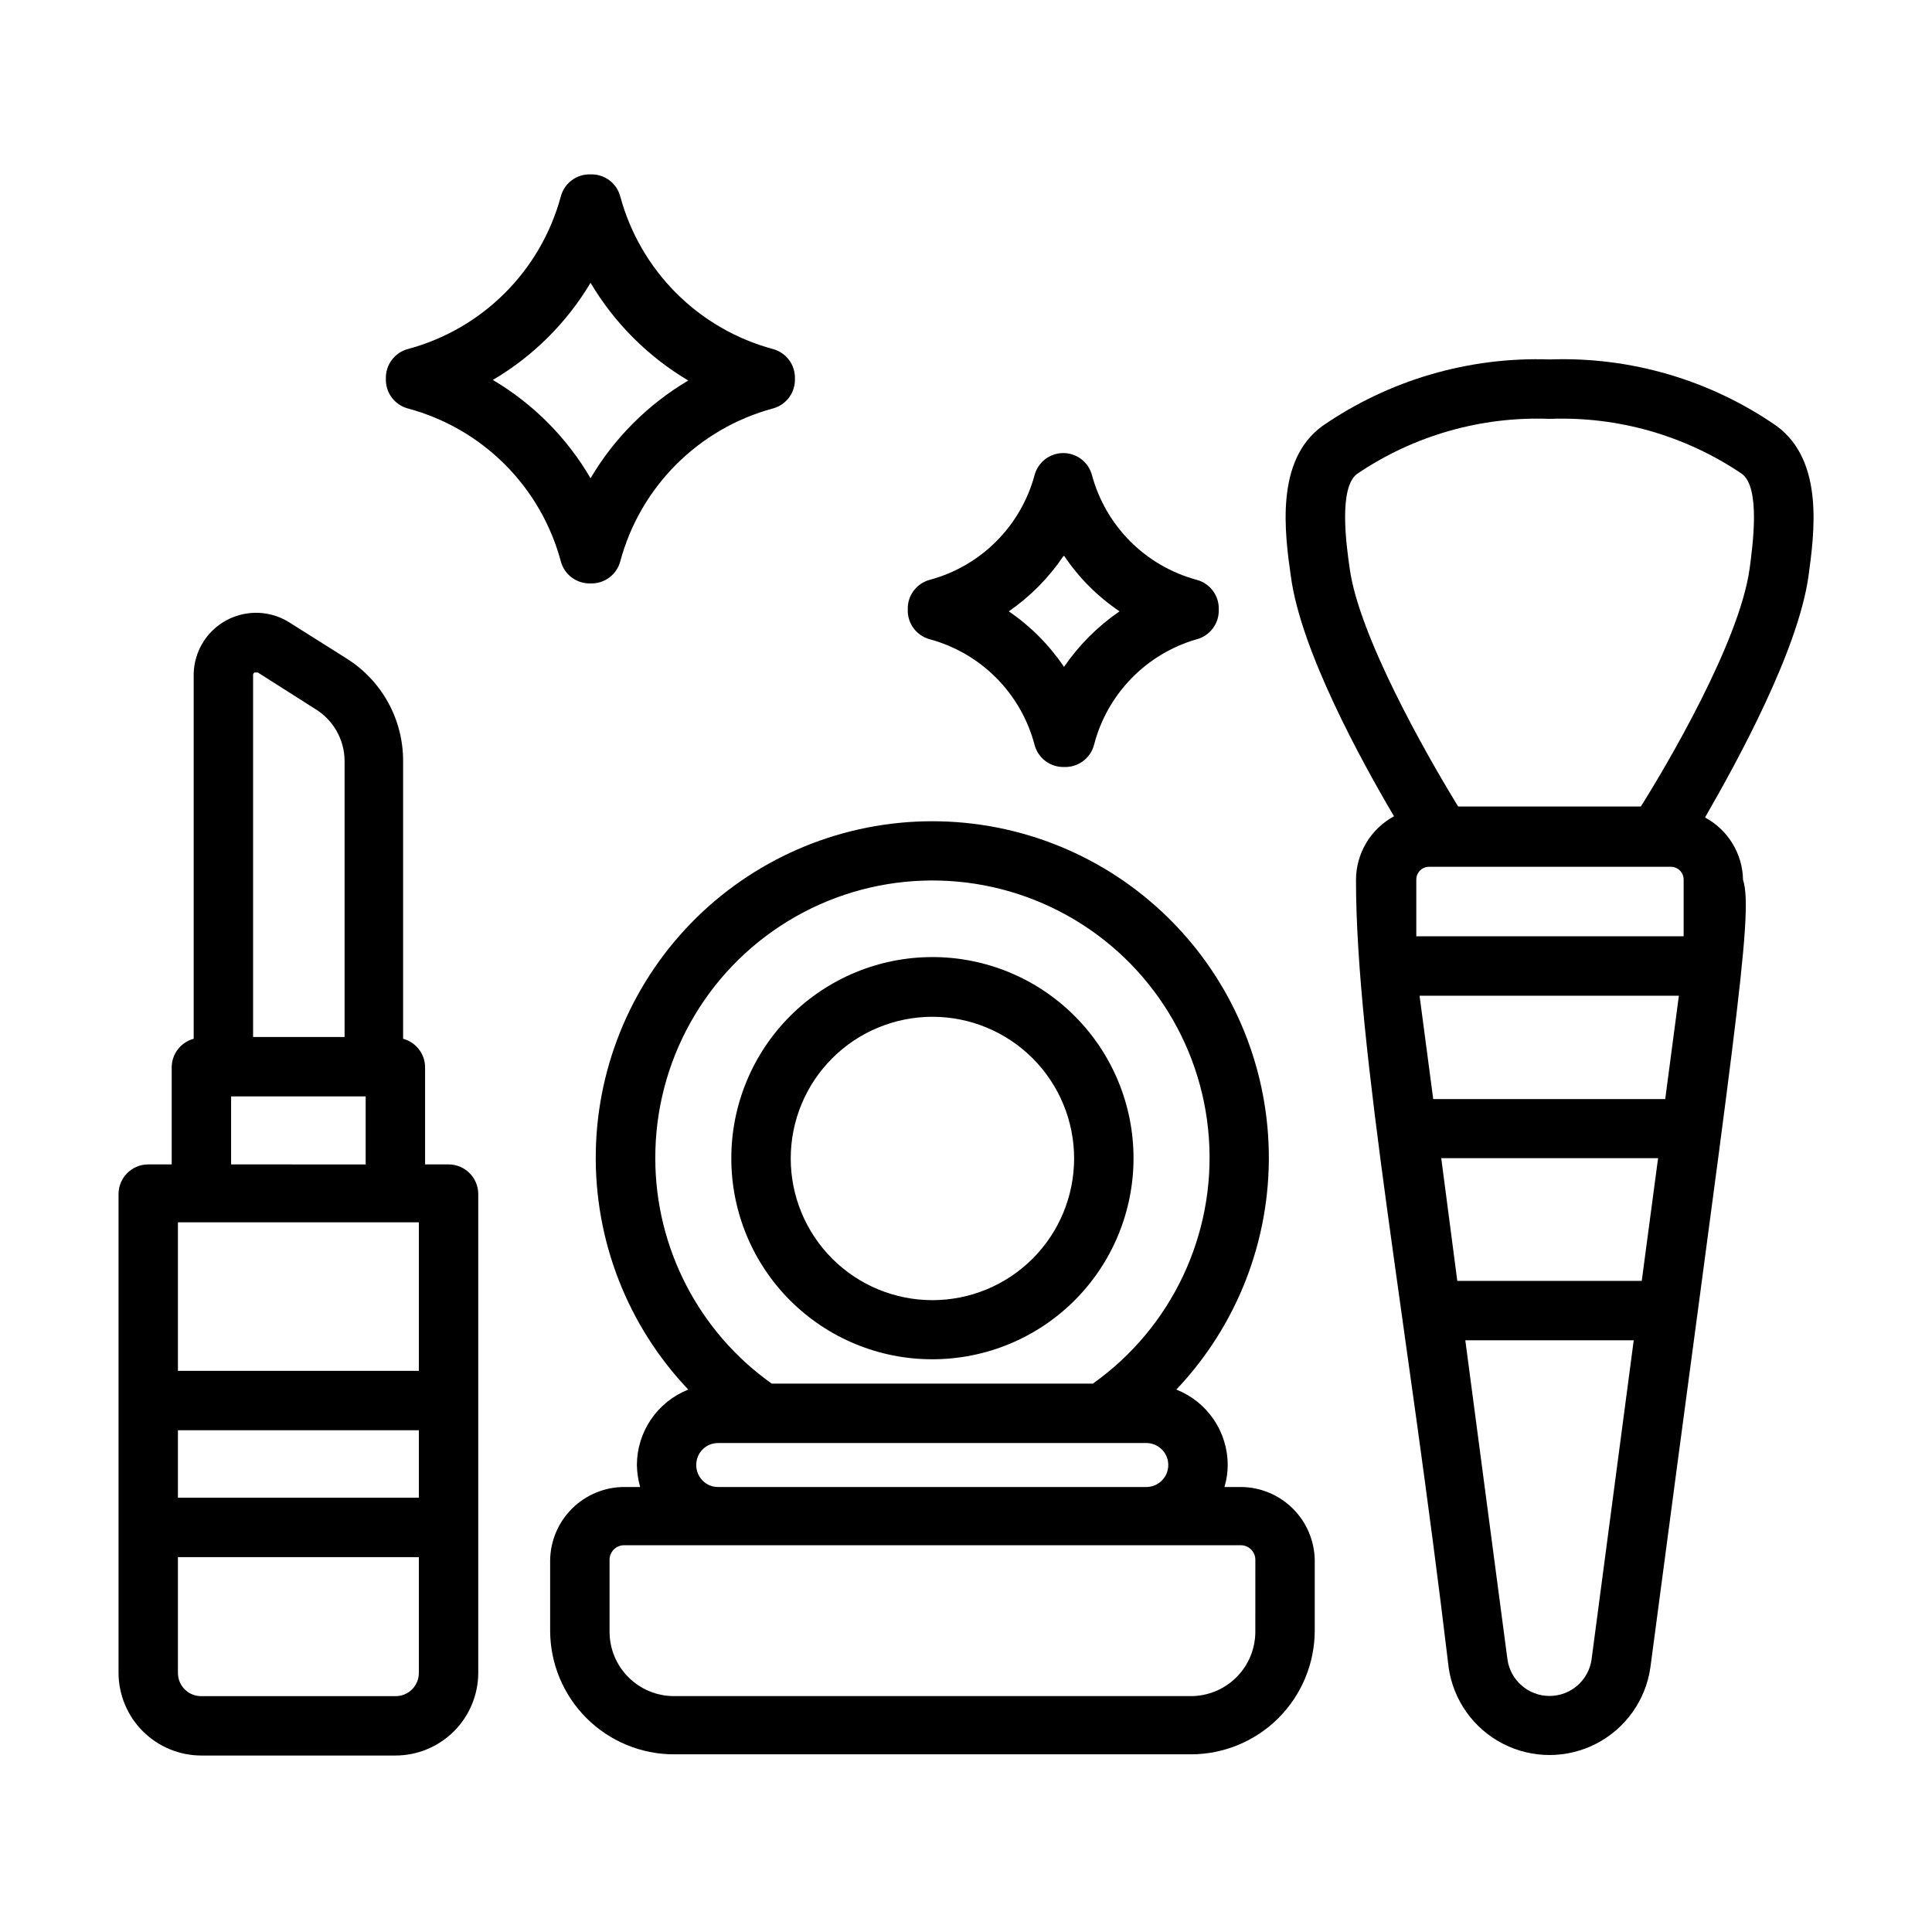 <?xml version="1.0" encoding="UTF-8"?>
<!-- Uploaded to: ICON Repo, www.iconrepo.com, Generator: ICON Repo Mixer Tools -->
<svg fill="#000000" width="800px" height="800px" version="1.1" viewBox="144 144 512 512" xmlns="http://www.w3.org/2000/svg">
 <g>
  <path d="m614.82 256.89c-17.621-12.211-38.715-18.395-60.141-17.637-21.445-0.73-42.559 5.453-60.223 17.637-12.594 9.133-9.996 28.418-8.344 39.988 2.676 19.602 18.5 48.492 27.316 63.449-3.039 1.641-5.578 4.074-7.352 7.039-1.773 2.965-2.715 6.352-2.723 9.805 0 44.871 13.699 117.45 24.562 208.77l-0.004 0.004c1.246 8.641 6.594 16.148 14.355 20.152 7.762 4 16.98 4 24.742 0 7.762-4.004 13.109-11.512 14.355-20.152 21.805-165.31 27.551-199.71 24.562-208.77l-0.004-0.004c-0.055-3.402-1.02-6.727-2.793-9.633-1.77-2.906-4.285-5.285-7.281-6.898 8.816-15.27 24.559-44.16 27.395-63.762 1.574-11.57 4.25-30.699-8.426-39.988zm-28.102 116.82c0.926-0.023 1.82 0.336 2.473 0.988 0.656 0.656 1.012 1.551 0.992 2.473v14.957h-70.848v-14.957c-0.023-0.922 0.336-1.816 0.988-2.473 0.656-0.652 1.547-1.012 2.473-0.988zm-66.52 34.164h68.723l-3.621 27.395h-61.48zm5.746 43.059h57.465l-4.328 32.512h-48.883zm39.832 132.88h0.004c-0.809 5.531-5.551 9.633-11.141 9.633-5.59 0-10.332-4.102-11.141-9.633l-11.176-84.621h44.633zm41.879-289.06c-2.676 19.445-22.121 52.348-28.812 62.977l-48.41 0.004c-8.816-14.328-26.293-45.344-28.734-62.977-0.945-6.453-2.992-21.57 1.969-25.191 15.02-10.164 32.891-15.27 51.012-14.562 18.094-0.695 35.938 4.41 50.934 14.562 4.957 3.621 2.91 18.734 2.047 25.191z"/>
  <path d="m472.82 538.07h-4.332c0.574-1.891 0.867-3.852 0.867-5.824 0-4.316-1.301-8.531-3.731-12.098-2.426-3.566-5.875-6.316-9.887-7.898 16.105-16.961 24.906-39.566 24.508-62.953-0.402-23.387-9.973-45.68-26.656-62.074-16.68-16.398-39.133-25.586-62.523-25.586-23.387 0-45.844 9.188-62.523 25.586-16.68 16.395-26.25 38.688-26.652 62.074-0.402 23.387 8.398 45.992 24.508 62.953-4.008 1.59-7.449 4.344-9.875 7.906-2.43 3.566-3.731 7.777-3.742 12.09 0.039 1.969 0.328 3.926 0.863 5.824h-4.328c-5.137 0.039-10.055 2.09-13.703 5.707s-5.738 8.52-5.82 13.656v18.738c0.023 8.691 3.488 17.02 9.645 23.16 6.152 6.137 14.492 9.586 23.184 9.586h136.97c8.691 0 17.031-3.449 23.184-9.586 6.152-6.141 9.621-14.469 9.645-23.16v-18.738c-0.086-5.148-2.184-10.062-5.848-13.684-3.664-3.621-8.605-5.66-13.754-5.68zm-155.16-87.066c-0.078-25.645 13.227-49.473 35.102-62.863s49.148-14.402 71.953-2.664c22.801 11.734 37.832 34.512 39.652 60.094 1.82 25.582-9.836 50.262-30.75 65.105h-85.098c-19.332-13.727-30.832-35.961-30.859-59.672zm10.863 81.242c-0.02-1.555 0.586-3.047 1.684-4.144 1.098-1.098 2.59-1.703 4.144-1.684h113.43c3.219 0 5.824 2.609 5.824 5.828 0 3.215-2.606 5.824-5.824 5.824h-113.43c-1.555 0.02-3.047-0.586-4.144-1.684s-1.703-2.59-1.684-4.141zm148.15 44.242v-0.004c-0.02 4.519-1.828 8.844-5.031 12.027-3.199 3.188-7.535 4.977-12.051 4.977h-137.05c-4.504-0.02-8.816-1.816-12-5.004-3.188-3.184-4.984-7.496-5.004-12v-19.051c-0.023-1.035 0.375-2.035 1.102-2.777 0.727-0.738 1.719-1.156 2.754-1.156h163.43c1.035 0 2.027 0.418 2.754 1.156 0.727 0.742 1.121 1.742 1.102 2.777z"/>
  <path d="m391.1 504.22c14.141 0 27.699-5.617 37.695-15.617s15.605-23.562 15.602-37.703c-0.008-14.137-5.633-27.695-15.641-37.684-10.004-9.992-23.57-15.598-37.707-15.582-14.141 0.016-27.691 5.644-37.68 15.656-9.984 10.008-15.582 23.578-15.562 37.715 0 14.129 5.617 27.676 15.613 37.656 10 9.984 23.555 15.582 37.68 15.559zm0-90.766v0.004c9.961 0 19.512 3.953 26.555 10.996 7.039 7.043 10.996 16.594 10.996 26.551 0 9.961-3.957 19.512-10.996 26.555-7.043 7.039-16.594 10.996-26.555 10.996-9.957 0-19.508-3.957-26.551-10.996-7.043-7.043-10.996-16.594-10.996-26.555 0-9.957 3.953-19.508 10.996-26.551s16.594-10.996 26.551-10.996z"/>
  <path d="m262.87 452.58h-6.219v-25.898c-0.09-3.484-2.461-6.492-5.824-7.398v-73.605c0.031-11.023-5.621-21.289-14.957-27.156l-15.113-9.527c-3.348-2.137-7.352-2.996-11.281-2.422-3.93 0.574-7.523 2.539-10.121 5.543-2.598 3.004-4.027 6.844-4.027 10.812v96.355c-3.363 0.906-5.734 3.914-5.824 7.398v25.898h-6.219c-4.348 0-7.871 3.527-7.871 7.875v126.89c0.02 5.812 2.344 11.379 6.461 15.48 4.117 4.102 9.691 6.406 15.5 6.406h51.406c5.812 0 11.387-2.305 15.504-6.406 4.113-4.102 6.438-9.668 6.457-15.48v-126.89c0-4.348-3.523-7.875-7.871-7.875zm-7.871 88.324h-63.844v-17.867h63.844zm-63.844-33.613v-39.359h63.844v39.359zm20.312-185.07h0.867l15.113 9.605c4.867 2.922 7.852 8.176 7.871 13.852v73.133h-24.246v-95.883c-0.031-0.293 0.125-0.578 0.395-0.707zm-6.219 112.34h35.66v18.027l-35.66-0.004zm43.531 158.94-51.406-0.004c-1.641 0.023-3.223-0.617-4.391-1.77s-1.828-2.727-1.828-4.371v-30.699h63.844v30.699c0 1.645-0.656 3.219-1.828 4.371-1.168 1.152-2.75 1.793-4.391 1.77z"/>
  <path d="m418.18 341.43c0.949 3.539 4.211 5.953 7.871 5.828 3.66 0.125 6.922-2.289 7.871-5.828 3.473-13.508 13.836-24.168 27.238-28.023 3.535-0.949 5.949-4.211 5.824-7.871 0.125-3.66-2.289-6.922-5.824-7.871-13.555-3.648-24.145-14.234-27.789-27.789-0.93-3.43-4.043-5.809-7.594-5.809-3.555 0-6.668 2.379-7.598 5.809-3.644 13.555-14.234 24.141-27.789 27.789-3.535 0.949-5.949 4.211-5.824 7.871-0.125 3.66 2.289 6.922 5.824 7.871 6.688 1.812 12.781 5.356 17.66 10.277 4.879 4.922 8.375 11.043 10.129 17.746zm7.871-50.066c3.891 5.781 8.863 10.754 14.641 14.645-5.769 3.957-10.758 8.949-14.719 14.719-3.902-5.789-8.871-10.785-14.641-14.719 5.703-3.93 10.617-8.895 14.484-14.645z"/>
  <path d="m300.5 298.61c3.66 0.125 6.922-2.289 7.871-5.824 5.297-19.758 20.715-35.203 40.465-40.539 3.535-0.953 5.949-4.215 5.824-7.875 0.125-3.656-2.289-6.922-5.824-7.871-19.73-5.32-35.141-20.73-40.465-40.461-0.949-3.535-4.211-5.953-7.871-5.824-3.66-0.129-6.922 2.289-7.871 5.824-5.336 19.75-20.781 35.164-40.543 40.461-3.535 0.949-5.949 4.215-5.824 7.871-0.125 3.66 2.289 6.922 5.824 7.875 9.723 2.602 18.59 7.719 25.707 14.836 7.117 7.117 12.234 15.98 14.836 25.703 0.949 3.535 4.211 5.949 7.871 5.824zm-25.898-53.922c10.66-6.266 19.566-15.121 25.898-25.742 6.332 10.664 15.234 19.566 25.898 25.898-10.68 6.312-19.59 15.219-25.898 25.898-6.266-10.754-15.184-19.723-25.898-26.055z"/>
 </g>
</svg>